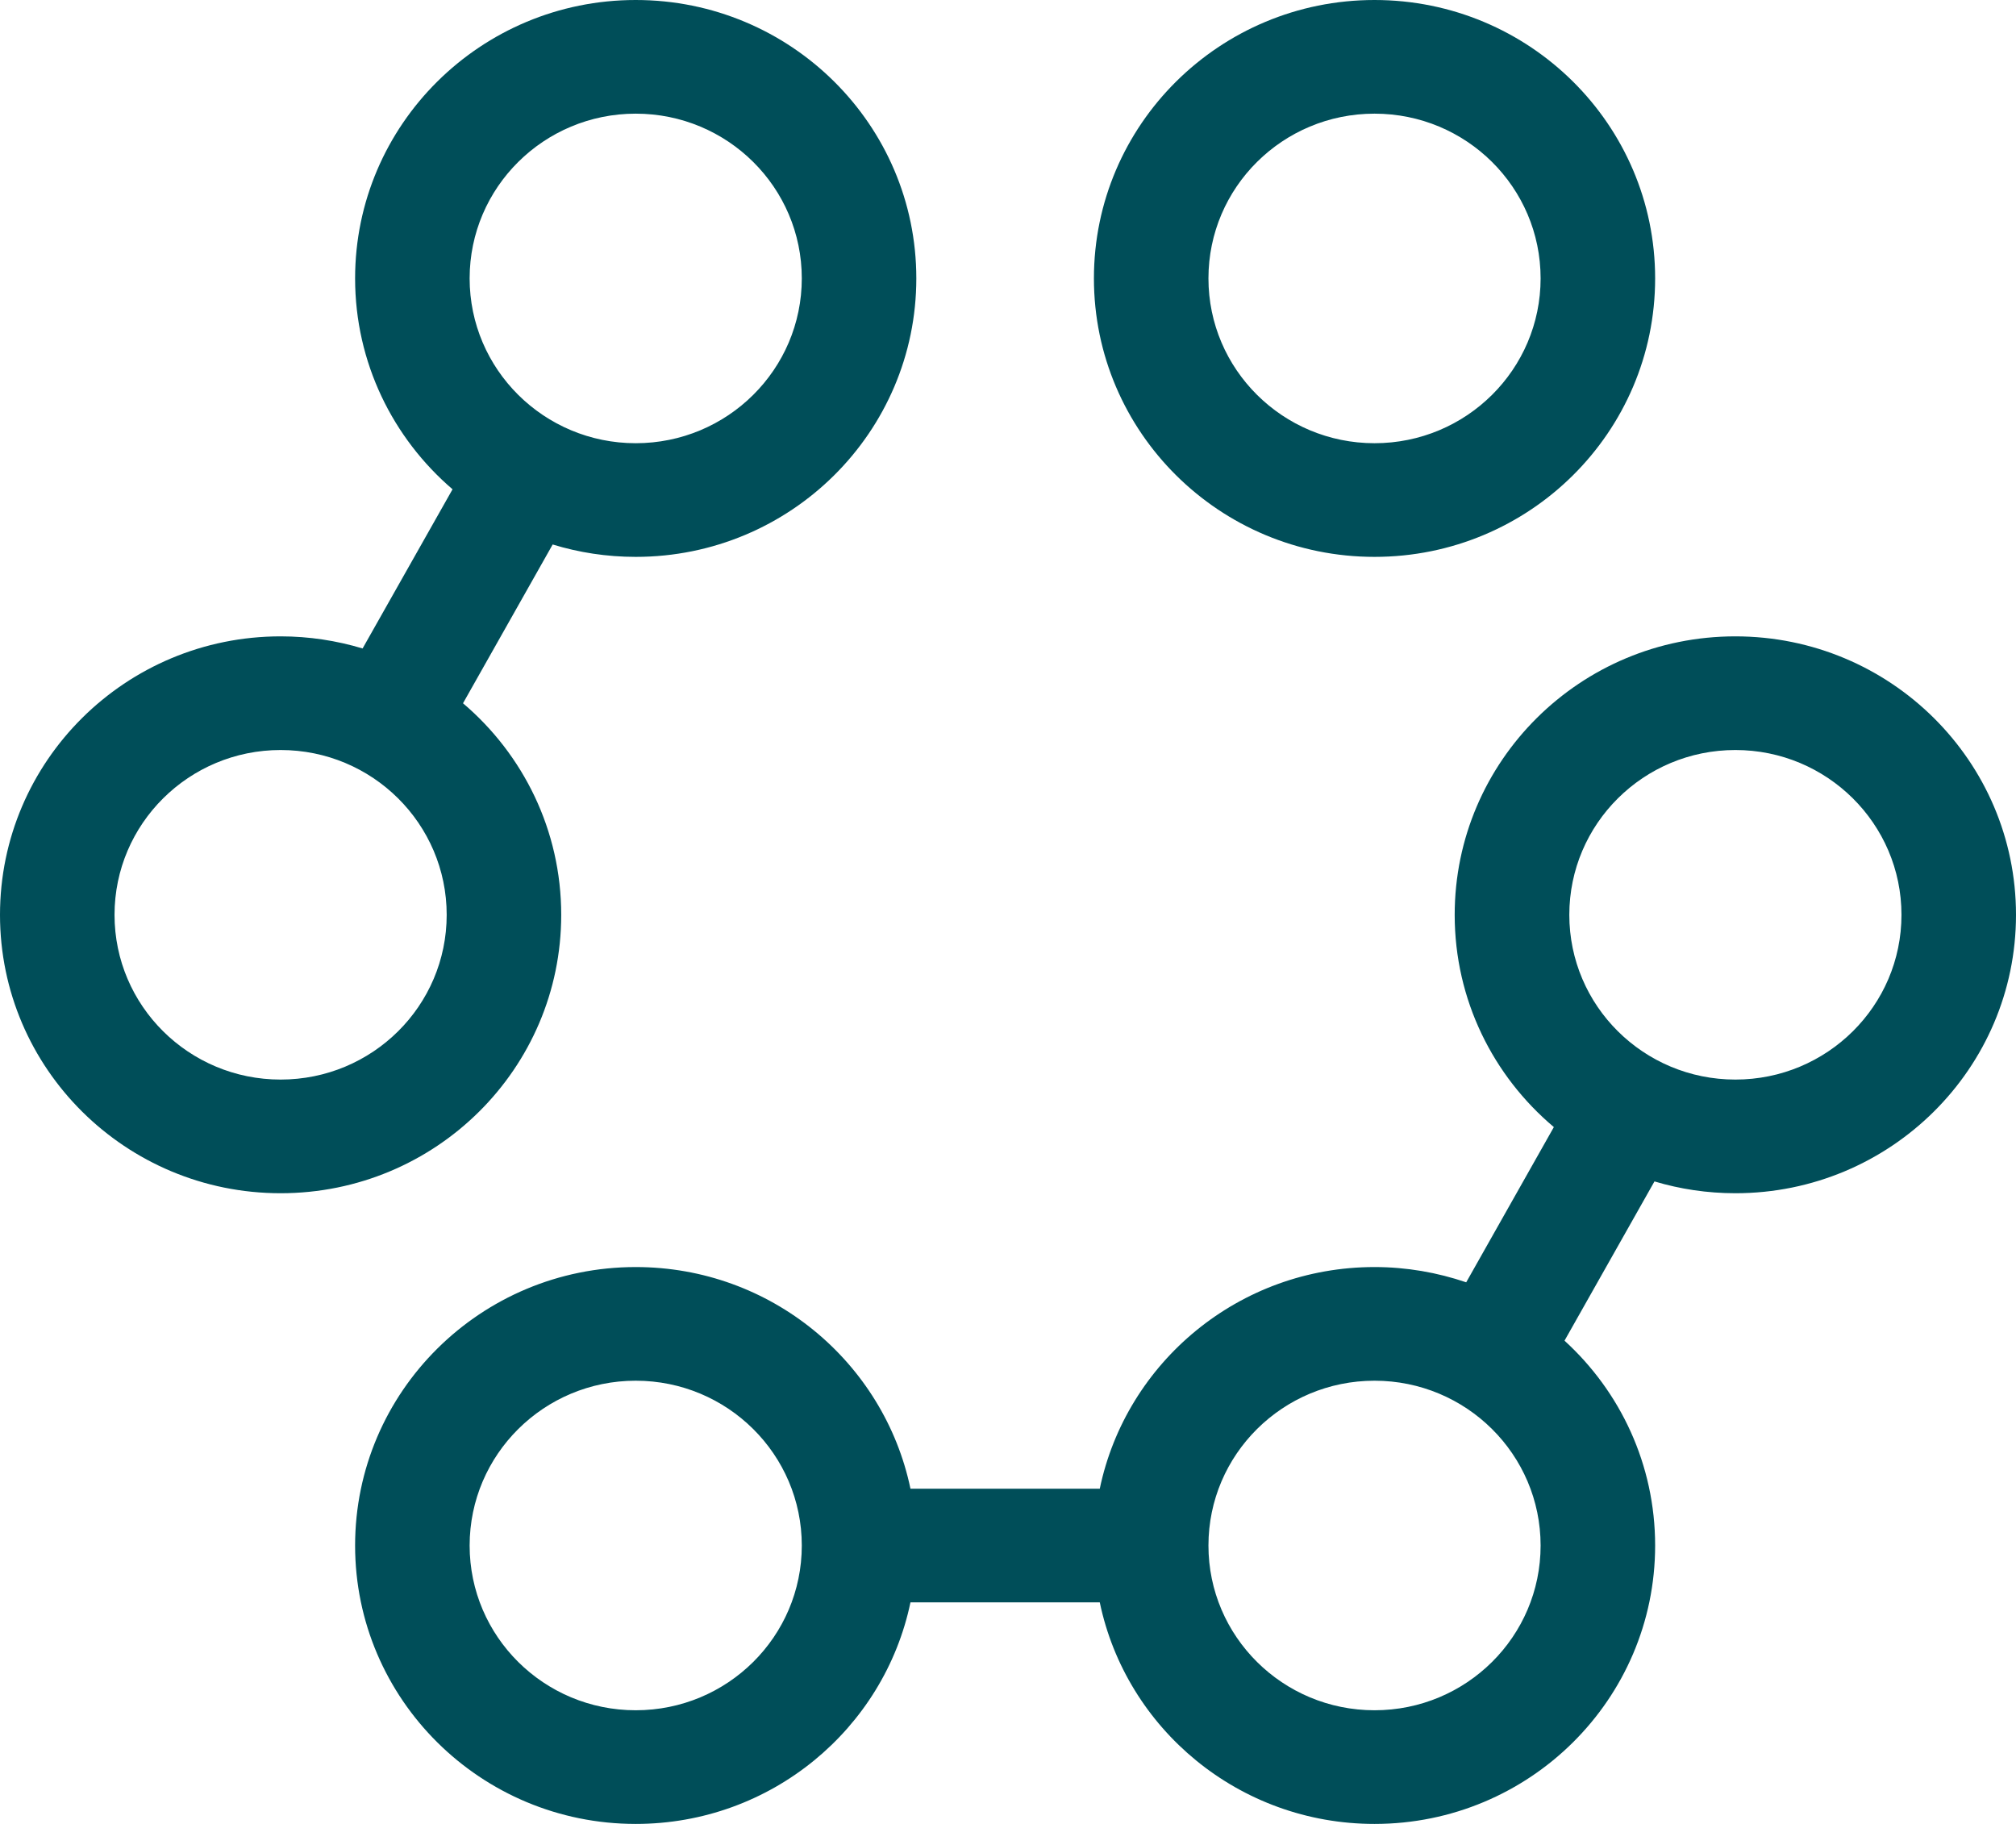 <?xml version="1.0" encoding="UTF-8" standalone="no"?>
<svg width="21px" height="19px" viewBox="0 0 21 19" version="1.1" xmlns="http://www.w3.org/2000/svg" xmlns:xlink="http://www.w3.org/1999/xlink">
    <!-- Generator: Sketch 50.2 (55047) - http://www.bohemiancoding.com/sketch -->
    <title>noun_Mineral_78295</title>
    <desc>Created with Sketch.</desc>
    <defs></defs>
    <g id="Inside-page-mockups" stroke="none" stroke-width="1" fill="none" fill-rule="evenodd">
        <g id="About-Our-Food-&gt;-Ingredients" transform="translate(-1051, -546)" fill="#004E59" fill-rule="nonzero">
            <g id="noun_Mineral_78295" transform="translate(1051, 546)">
                <path d="M18.077,12.43 C17.784,12.43 17.501,12.387 17.234,12.307 L16.297,13.966 C16.878,14.496 17.241,15.256 17.241,16.1 C17.241,17.701 15.933,19 14.318,19 C12.908,19 11.731,18.01 11.456,16.692 L9.484,16.692 C9.209,18.01 8.032,19 6.622,19 C5.008,19 3.699,17.701 3.699,16.1 C3.699,14.498 5.008,13.199 6.622,13.199 C8.032,13.199 9.209,14.19 9.484,15.508 L11.456,15.508 C11.731,14.19 12.908,13.199 14.318,13.199 C14.652,13.199 14.973,13.256 15.273,13.358 L16.186,11.741 C15.554,11.209 15.153,10.416 15.153,9.53 C15.153,7.928 16.462,6.629 18.076,6.629 C19.691,6.629 21,7.928 21,9.53 C21,11.131 19.691,12.43 18.077,12.43 Z M6.622,14.383 C5.667,14.383 4.892,15.152 4.892,16.1 C4.892,17.048 5.667,17.816 6.622,17.816 C7.578,17.816 8.352,17.048 8.352,16.1 C8.352,15.152 7.578,14.383 6.622,14.383 Z M14.318,14.383 C13.362,14.383 12.588,15.152 12.588,16.1 C12.588,17.048 13.363,17.816 14.318,17.816 C15.274,17.816 16.048,17.048 16.048,16.1 C16.048,15.152 15.274,14.383 14.318,14.383 Z M18.077,7.813 C17.121,7.813 16.347,8.582 16.347,9.53 C16.347,10.478 17.121,11.246 18.077,11.246 C19.032,11.246 19.807,10.478 19.807,9.53 C19.807,8.582 19.032,7.813 18.077,7.813 Z M14.318,5.801 C12.704,5.801 11.395,4.502 11.395,2.9 C11.395,1.299 12.704,0 14.318,0 C15.933,0 17.241,1.299 17.241,2.9 C17.241,4.502 15.933,5.801 14.318,5.801 Z M14.318,1.184 C13.362,1.184 12.588,1.952 12.588,2.9 C12.588,3.848 13.363,4.617 14.318,4.617 C15.274,4.617 16.048,3.848 16.048,2.9 C16.048,1.952 15.274,1.184 14.318,1.184 Z M6.622,5.801 C6.321,5.801 6.031,5.756 5.757,5.672 L4.823,7.326 C5.449,7.858 5.846,8.648 5.846,9.53 C5.846,11.132 4.538,12.43 2.923,12.43 C1.309,12.43 0,11.131 0,9.53 C0,7.928 1.309,6.629 2.923,6.629 C3.22,6.629 3.507,6.674 3.777,6.755 L4.714,5.097 C4.093,4.565 3.699,3.778 3.699,2.9 C3.699,1.299 5.008,2.66453526e-15 6.622,2.66453526e-15 C8.237,2.66453526e-15 9.545,1.299 9.545,2.9 C9.545,4.502 8.237,5.801 6.622,5.801 Z M1.193,9.53 C1.193,10.478 1.968,11.246 2.923,11.246 C3.879,11.246 4.653,10.478 4.653,9.53 C4.653,8.582 3.879,7.813 2.923,7.813 C1.968,7.813 1.193,8.582 1.193,9.53 Z M6.622,1.184 C5.667,1.184 4.892,1.952 4.892,2.9 C4.892,3.848 5.667,4.617 6.622,4.617 C7.578,4.617 8.352,3.848 8.352,2.9 C8.352,1.952 7.578,1.184 6.622,1.184 Z" id="Shape"></path>
            </g>
        </g>
    </g>
</svg>